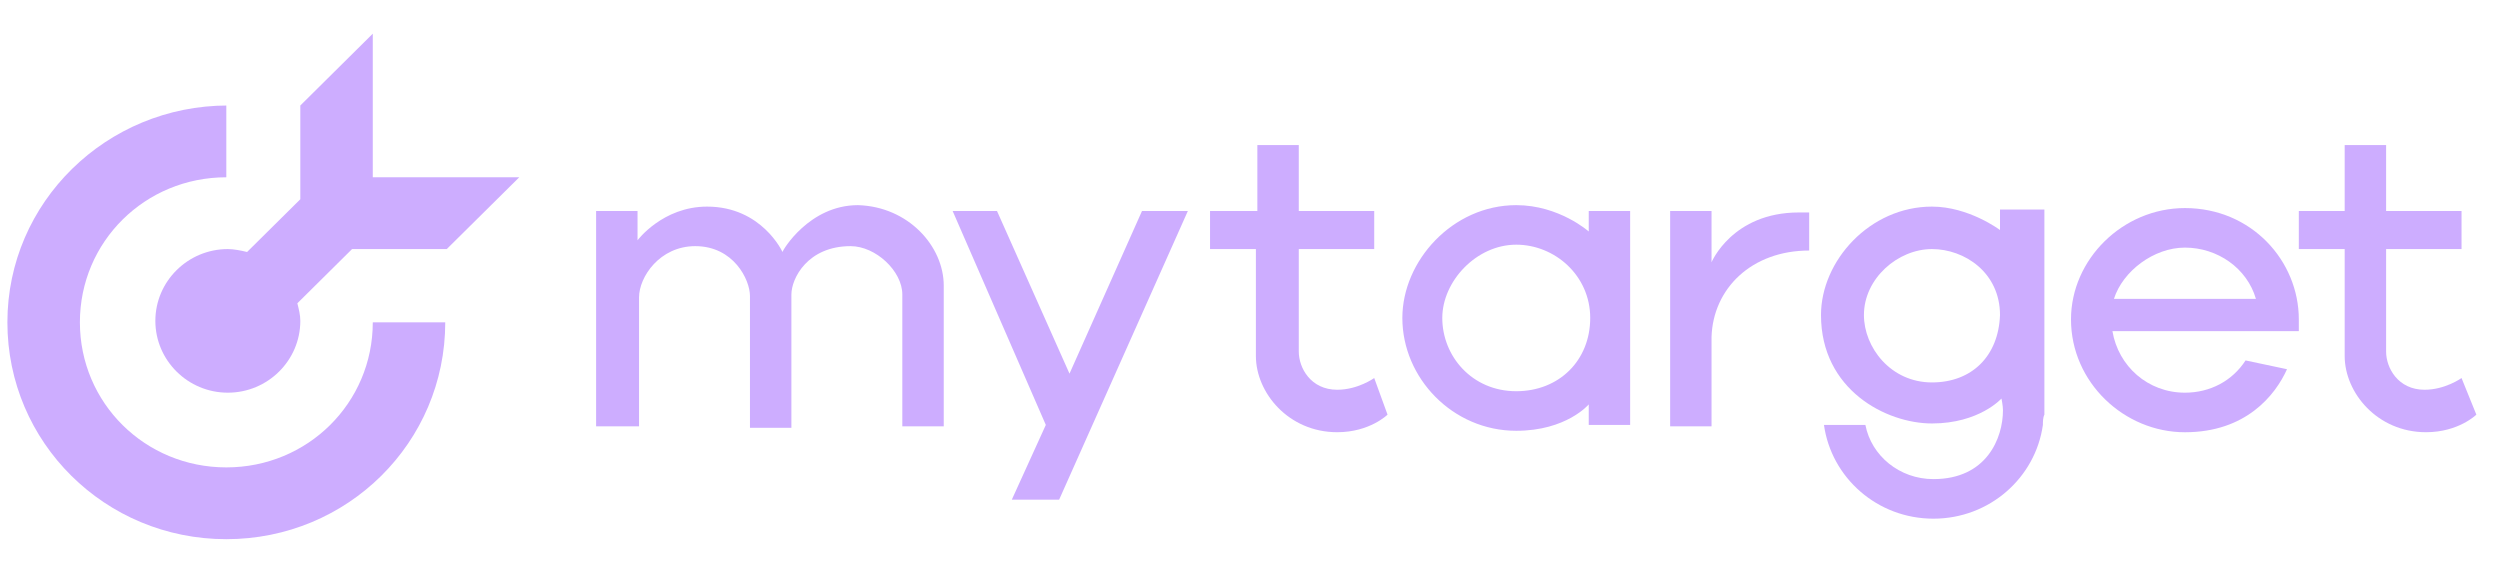 <svg width="70" height="16" viewBox="0 0 70 16" fill="none" xmlns="http://www.w3.org/2000/svg">
<g clip-path="url(#clip0_1138_4006)">
<path d="M26.425 8V11.938H25.265V8.246C25.265 7.59 24.52 6.892 23.816 6.892C22.614 6.892 22.159 7.795 22.159 8.246V11.979H20.999C20.999 11.979 20.999 8.533 20.999 8.287C20.999 7.836 20.544 6.892 19.467 6.892C18.473 6.892 17.893 7.754 17.893 8.328C17.893 8.821 17.893 11.938 17.893 11.938H16.691V5.908H17.851V6.728C17.851 6.728 18.555 5.785 19.798 5.785C21.331 5.785 21.91 7.056 21.91 7.056C21.91 7.015 22.656 5.744 24.023 5.744C25.431 5.785 26.425 6.892 26.425 8Z" fill="#CDADFF"/>
<path d="M64.367 9.272C64.367 9.19 64.367 9.067 64.367 8.944C64.367 7.303 63.041 5.826 61.178 5.826C59.438 5.826 57.988 7.262 57.988 8.944C57.988 10.708 59.479 12.103 61.178 12.103C62.876 12.103 63.704 11.077 64.036 10.338L62.876 10.092C62.503 10.667 61.882 10.995 61.178 10.995C60.142 10.995 59.314 10.257 59.148 9.272H64.367ZM59.19 8.369C59.438 7.59 60.308 6.933 61.178 6.933C62.089 6.933 62.917 7.508 63.166 8.369H59.19Z" fill="#CDADFF"/>
<path d="M33.26 5.908L29.656 13.99H28.331L29.283 11.898L26.674 5.908H27.916L29.946 10.462L31.976 5.908H33.26Z" fill="#CDADFF"/>
<path d="M44.485 5.908V6.482C44.485 6.482 43.656 5.744 42.455 5.744C40.674 5.744 39.266 7.303 39.266 8.903C39.266 10.585 40.674 12.062 42.455 12.062C43.863 12.062 44.485 11.323 44.485 11.323V11.898H45.644V5.908H44.485ZM42.455 10.954C41.212 10.954 40.384 9.969 40.384 8.903C40.384 7.877 41.337 6.851 42.455 6.851C43.532 6.851 44.526 7.713 44.526 8.903C44.526 10.092 43.656 10.954 42.455 10.954Z" fill="#CDADFF"/>
<path d="M50.657 5.949V7.015C49.042 7.015 47.965 8.082 47.923 9.436V11.938H46.764V5.908H47.923V7.344C47.923 7.344 48.503 5.949 50.367 5.949C50.492 5.949 50.657 5.949 50.657 5.949Z" fill="#CDADFF"/>
<path d="M56 5.908V6.441C56 6.441 55.13 5.785 54.095 5.785C52.355 5.785 50.988 7.303 50.988 8.821C50.988 10.913 52.811 11.857 54.095 11.857C55.42 11.857 56.041 11.159 56.041 11.159C56.041 11.159 56.083 11.364 56.083 11.487C56.083 12.267 55.627 13.415 54.136 13.415C53.184 13.415 52.397 12.759 52.231 11.898H51.071C51.278 13.374 52.562 14.523 54.136 14.523C55.71 14.523 56.994 13.374 57.201 11.898C57.201 11.815 57.201 11.692 57.243 11.61V5.867H56V5.908ZM54.095 10.708C52.935 10.708 52.19 9.723 52.19 8.821C52.19 7.795 53.142 6.974 54.095 6.974C55.006 6.974 56 7.631 56 8.821C55.959 9.969 55.213 10.708 54.095 10.708Z" fill="#CDADFF"/>
<path d="M38.851 11.61C38.851 11.61 38.354 12.102 37.443 12.102C36.076 12.102 35.165 10.995 35.165 9.969V6.974H33.881V5.908H35.206V4.062H36.366V5.908H38.478V6.974H36.366C36.366 6.974 36.366 9.6 36.366 9.846C36.366 10.297 36.697 10.913 37.443 10.913C38.023 10.913 38.478 10.585 38.478 10.585L38.851 11.61Z" fill="#CDADFF"/>
<path d="M69.338 11.61C69.338 11.61 68.841 12.102 67.929 12.102C66.562 12.102 65.651 10.995 65.651 9.969V6.974H64.367V5.908H65.651V4.062H66.811V5.908H68.923V6.974H66.811C66.811 6.974 66.811 9.6 66.811 9.846C66.811 10.297 67.142 10.913 67.888 10.913C68.468 10.913 68.923 10.585 68.923 10.585L69.338 11.61Z" fill="#CDADFF"/>
<path fill-rule="evenodd" clip-rule="evenodd" d="M6.379 2.954C2.982 2.954 0.207 5.661 0.207 9.025C0.207 12.389 2.941 15.097 6.337 15.097C9.734 15.097 12.467 12.389 12.467 9.025H10.438C10.438 11.282 8.615 13.087 6.337 13.087C4.059 13.087 2.237 11.282 2.237 9.025C2.237 6.769 4.059 4.964 6.337 4.964V2.954H6.379Z" fill="#CDADFF"/>
<path fill-rule="evenodd" clip-rule="evenodd" d="M10.438 0.943L8.409 2.954V5.579L6.918 7.056C6.752 7.015 6.545 6.974 6.379 6.974C5.261 6.974 4.35 7.877 4.35 8.984C4.35 10.092 5.261 10.995 6.379 10.995C7.498 10.995 8.409 10.092 8.409 8.984C8.409 8.82 8.367 8.656 8.326 8.492L9.858 6.974H10.438H12.509L14.539 4.964H10.438V0.943Z" fill="#CDADFF"/>
</g>
<defs>
<clipPath id="clip0_1138_4006">
<rect width="70" height="16" fill="white"/>
</clipPath>
</defs>
</svg>
